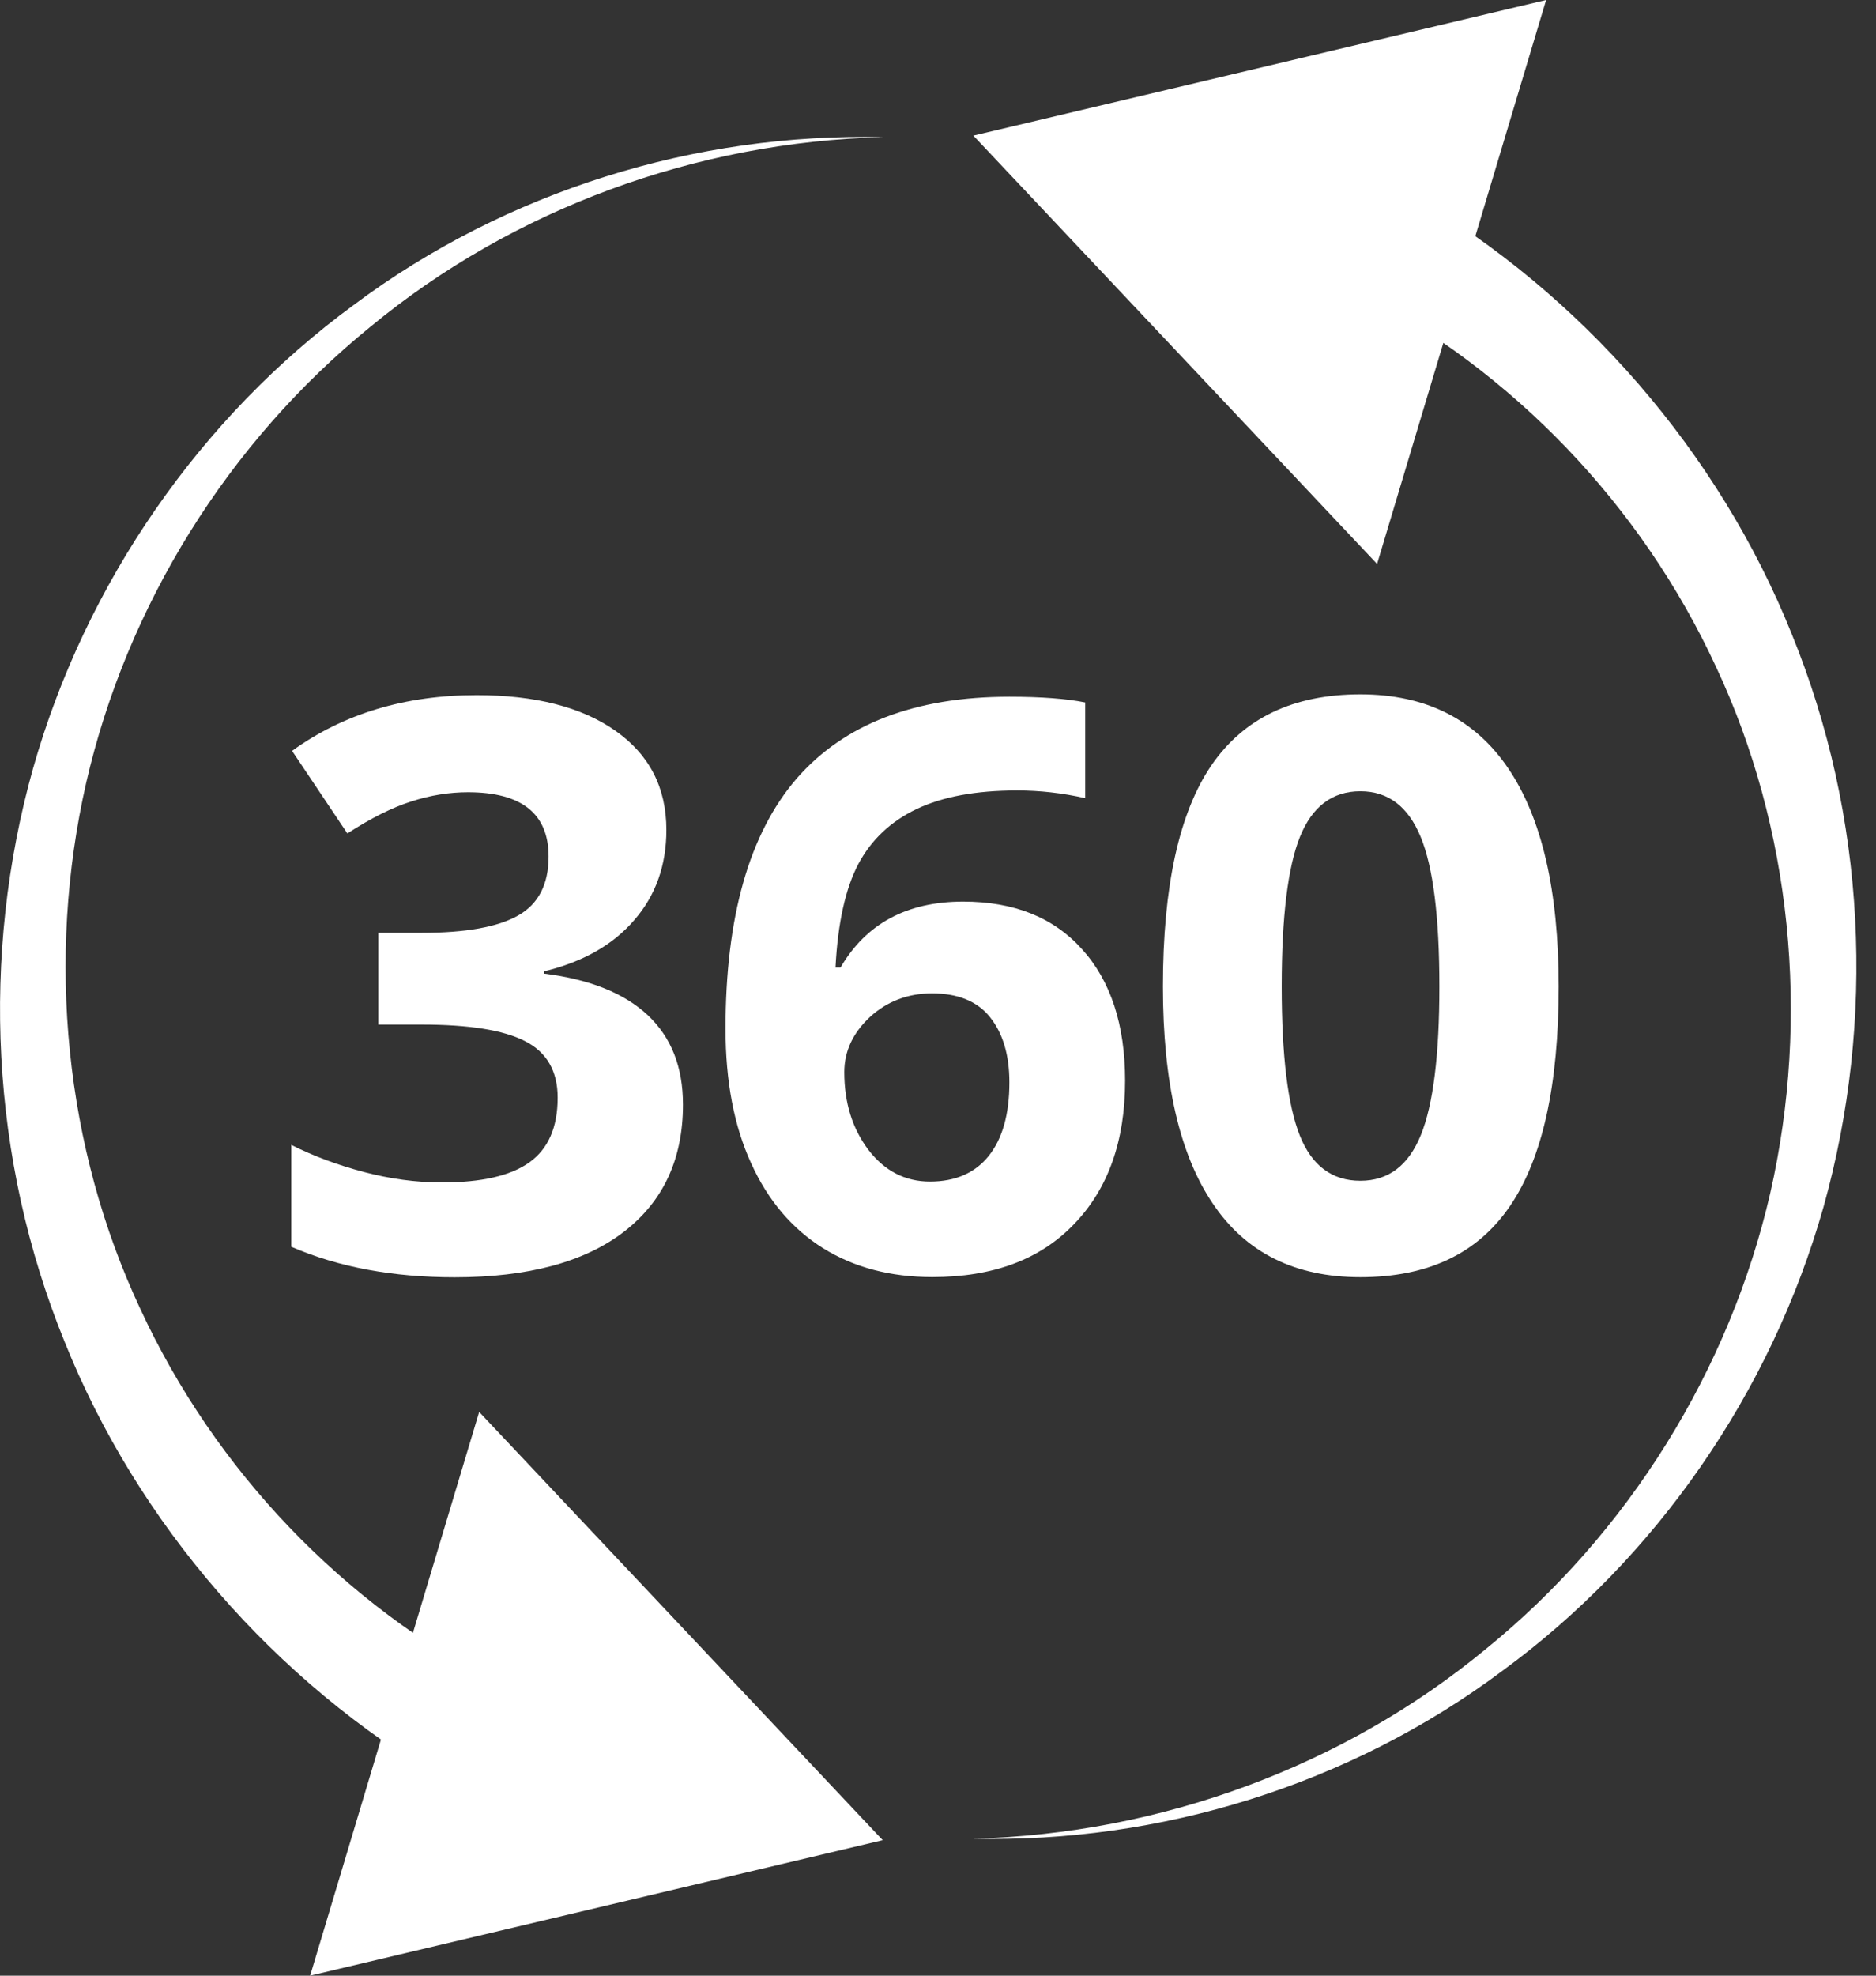 <?xml version="1.0" encoding="UTF-8"?>
<svg width="19px" height="20px" viewBox="0 0 19 20" version="1.1" xmlns="http://www.w3.org/2000/svg" xmlns:xlink="http://www.w3.org/1999/xlink">
    <rect x="0" y="0" width="19" height="20" fill="#333333" stroke="none"/>
    <title>Group 15</title>
    <g id="iOS-App" stroke="none" stroke-width="1" fill="none" fill-rule="evenodd">
        <g id="iOS-App-PDP" transform="translate(-243, -318)" fill="#FFFFFF">
            <g id="Group-15" transform="translate(243, 318)">
                <path d="M6.749,8.402 C6.749,8.76 6.641,9.065 6.423,9.315 C6.206,9.567 5.902,9.738 5.51,9.833 L5.51,9.856 C5.974,9.914 6.322,10.054 6.561,10.277 C6.799,10.502 6.917,10.801 6.917,11.182 C6.917,11.733 6.718,12.162 6.318,12.47 C5.919,12.776 5.348,12.93 4.605,12.93 C3.982,12.93 3.431,12.829 2.95,12.621 L2.95,11.59 C3.172,11.702 3.417,11.793 3.684,11.864 C3.95,11.934 4.214,11.97 4.476,11.97 C4.876,11.97 5.171,11.903 5.361,11.767 C5.552,11.631 5.648,11.413 5.648,11.112 C5.648,10.843 5.538,10.652 5.318,10.54 C5.099,10.427 4.748,10.372 4.268,10.372 L3.831,10.372 L3.831,9.443 L4.273,9.443 C4.718,9.443 5.043,9.384 5.247,9.268 C5.453,9.152 5.556,8.953 5.556,8.671 C5.556,8.237 5.283,8.02 4.74,8.02 C4.552,8.02 4.36,8.05 4.166,8.113 C3.973,8.174 3.755,8.283 3.518,8.437 L2.958,7.601 C3.479,7.225 4.103,7.037 4.827,7.037 C5.421,7.037 5.89,7.157 6.232,7.397 C6.576,7.638 6.749,7.972 6.749,8.402" id="Fill-1"></path>
                <path d="M9.419,11.961 C9.676,11.961 9.876,11.874 10.014,11.701 C10.153,11.527 10.223,11.278 10.223,10.957 C10.223,10.678 10.156,10.458 10.026,10.296 C9.898,10.136 9.701,10.056 9.44,10.056 C9.196,10.056 8.985,10.136 8.812,10.294 C8.639,10.455 8.551,10.641 8.551,10.853 C8.551,11.164 8.633,11.425 8.795,11.64 C8.96,11.855 9.168,11.961 9.419,11.961 M7.348,10.416 C7.348,9.282 7.588,8.439 8.067,7.883 C8.548,7.33 9.265,7.053 10.223,7.053 C10.547,7.053 10.804,7.073 10.991,7.111 L10.991,8.08 C10.758,8.027 10.527,8.002 10.302,8.002 C9.884,8.002 9.546,8.065 9.283,8.19 C9.021,8.315 8.824,8.501 8.693,8.747 C8.564,8.992 8.485,9.341 8.462,9.794 L8.513,9.794 C8.772,9.349 9.187,9.127 9.755,9.127 C10.269,9.127 10.669,9.287 10.958,9.608 C11.25,9.93 11.395,10.375 11.395,10.941 C11.395,11.552 11.222,12.037 10.876,12.394 C10.532,12.752 10.054,12.928 9.442,12.928 C9.02,12.928 8.65,12.831 8.335,12.635 C8.021,12.438 7.777,12.151 7.607,11.775 C7.435,11.4 7.348,10.947 7.348,10.416" id="Fill-3"></path>
                <path d="M12.981,9.986 C12.981,10.69 13.043,11.191 13.165,11.497 C13.287,11.801 13.492,11.953 13.778,11.953 C14.062,11.953 14.264,11.799 14.39,11.491 C14.515,11.183 14.578,10.683 14.578,9.987 C14.578,9.283 14.515,8.778 14.388,8.471 C14.261,8.164 14.059,8.01 13.778,8.01 C13.494,8.01 13.29,8.164 13.166,8.471 C13.043,8.777 12.981,9.282 12.981,9.986 M15.786,9.986 C15.786,10.986 15.622,11.727 15.293,12.209 C14.965,12.691 14.46,12.929 13.777,12.929 C13.117,12.929 12.618,12.682 12.284,12.185 C11.947,11.689 11.778,10.955 11.778,9.986 C11.778,8.974 11.942,8.228 12.268,7.749 C12.597,7.269 13.098,7.029 13.778,7.029 C14.44,7.029 14.94,7.28 15.278,7.782 C15.616,8.284 15.786,9.018 15.786,9.986" id="Fill-5"></path>
                <path d="M14.289,1.973 C16.019,2.976 17.408,4.577 18.147,6.419 C18.901,8.266 18.997,10.328 18.469,12.216 C17.936,14.1 16.77,15.778 15.216,16.914 C13.671,18.069 11.747,18.66 9.855,18.613 C11.749,18.566 13.607,17.883 15.045,16.696 C16.495,15.521 17.518,13.864 17.929,12.078 C18.335,10.296 18.145,8.381 17.38,6.751 C16.622,5.112 15.325,3.761 13.734,2.94 L14.289,1.973 Z" id="Fill-7"></path>
                <polygon id="Fill-9" points="13.947 5.709 9.858 1.373 15.659 0"></polygon>
                <path d="M4.511,18.028 C2.782,17.024 1.393,15.424 0.654,13.582 C-0.099,11.735 -0.195,9.673 0.333,7.785 C0.865,5.902 2.031,4.223 3.584,3.086 C5.128,1.933 7.052,1.341 8.945,1.389 C7.051,1.434 5.193,2.118 3.755,3.305 C2.306,4.48 1.283,6.137 0.873,7.924 C0.467,9.705 0.656,11.619 1.421,13.25 C2.179,14.888 3.475,16.24 5.066,17.06 L4.511,18.028 Z" id="Fill-11"></path>
                <polygon id="Fill-13" points="4.853 14.293 8.94 18.628 3.141 20"></polygon>
            </g>
        </g>
    </g>
</svg>